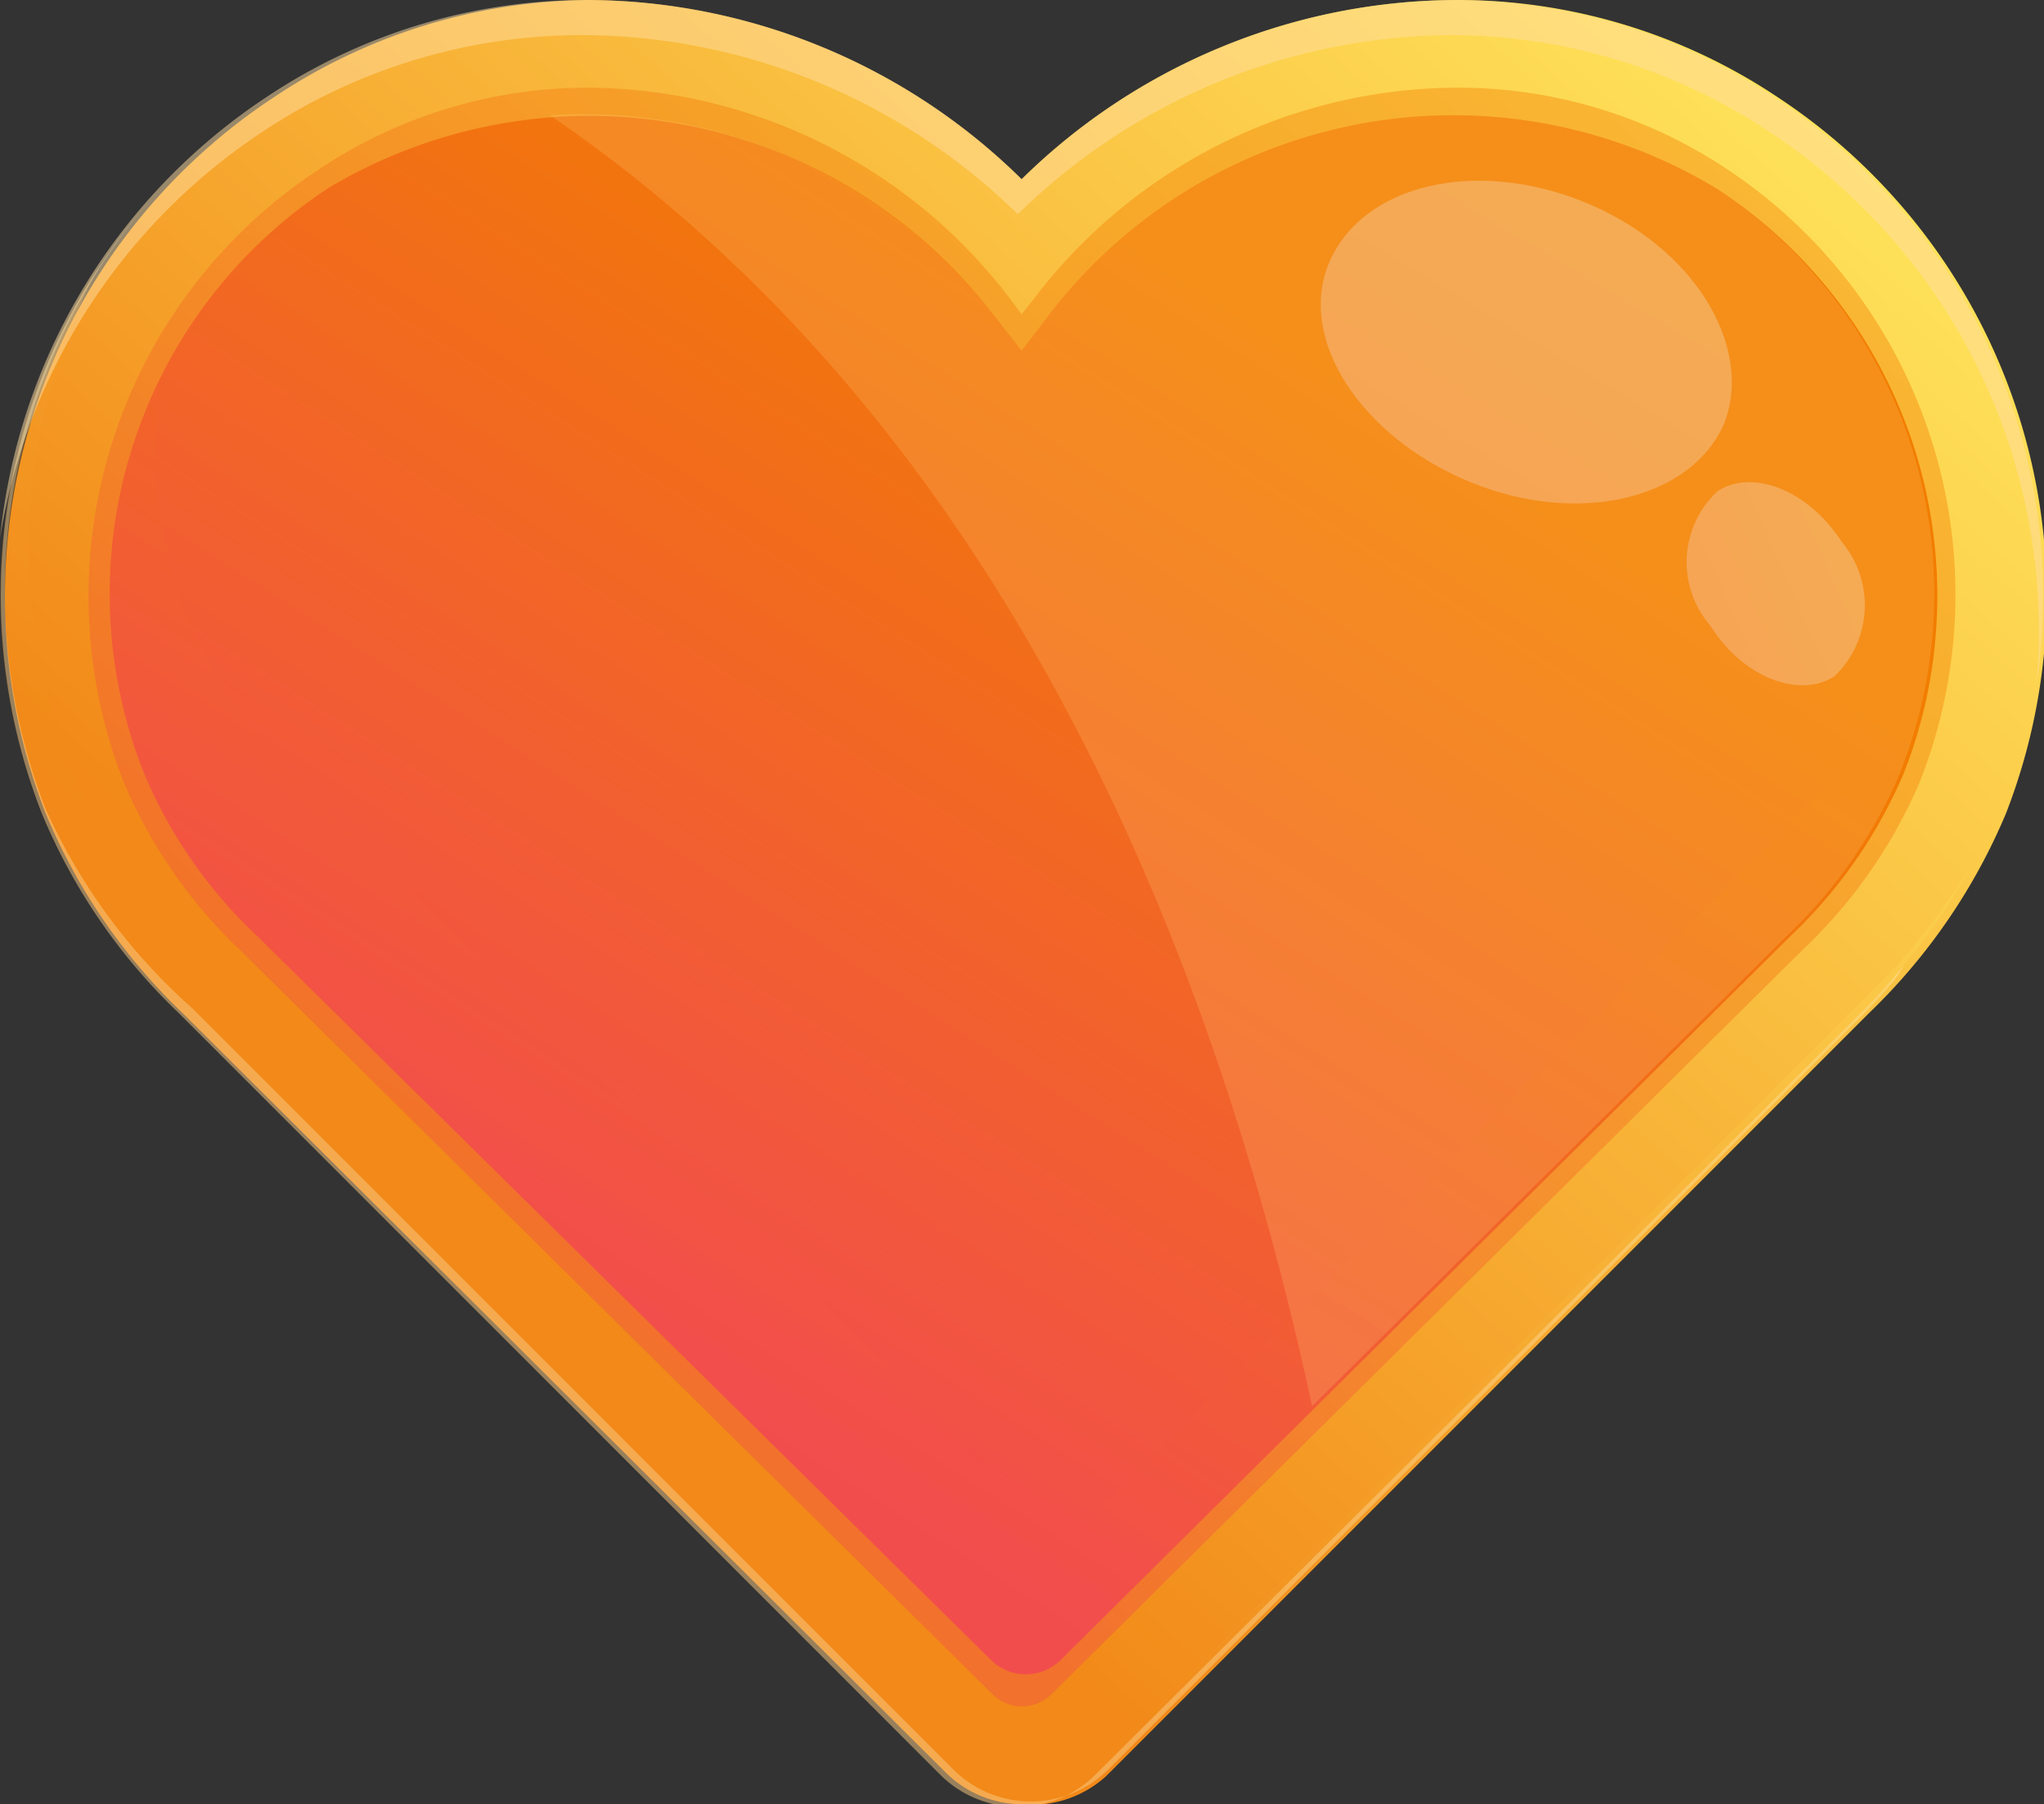 <svg xmlns="http://www.w3.org/2000/svg" xmlns:xlink="http://www.w3.org/1999/xlink" viewBox="0 0 26.81 23.66"><rect x="0" y="0" width="26.81" height="23.66" fill="#333333" stroke="none"/><defs><style>.cls-1{isolation:isolate;}.cls-2{fill:url(#linear-gradient);}.cls-3,.cls-5,.cls-7{mix-blend-mode:multiply;}.cls-10,.cls-3,.cls-8,.cls-9{opacity:0.3;}.cls-3{fill:url(#linear-gradient-2);}.cls-4{fill:#ffdea2;opacity:0.5;}.cls-5{opacity:0.4;fill:url(#linear-gradient-3);}.cls-6{fill:url(#linear-gradient-4);}.cls-11,.cls-7{opacity:0.2;}.cls-7{fill:url(#linear-gradient-5);}.cls-8{fill:#fff6d0;}.cls-9{fill:url(#linear-gradient-6);}.cls-10{fill:url(#linear-gradient-7);}.cls-11{fill:#ffd785;}</style><linearGradient id="linear-gradient" x1="21.65" y1="-1.34" x2="6.27" y2="15.61" gradientUnits="userSpaceOnUse"><stop offset="0" stop-color="#ffe55c"/><stop offset="0.98" stop-color="#f28918"/></linearGradient><linearGradient id="linear-gradient-2" x1="17.72" y1="3.07" x2="6.06" y2="15.92" xlink:href="#linear-gradient"/><linearGradient id="linear-gradient-3" x1="7.13" y1="17.61" x2="15.99" y2="3.71" gradientUnits="userSpaceOnUse"><stop offset="0.02" stop-color="#f24d4d"/><stop offset="1" stop-color="#f27d00"/></linearGradient><linearGradient id="linear-gradient-4" x1="7.31" y1="17.32" x2="15.91" y2="3.83" xlink:href="#linear-gradient-3"/><linearGradient id="linear-gradient-5" x1="7.26" y1="17.44" x2="14.41" y2="6.23" xlink:href="#linear-gradient-3"/><linearGradient id="linear-gradient-6" x1="10.93" y1="-1.48" x2="8.18" y2="3.43" gradientTransform="matrix(0.83, -0.07, -0.07, 0.97, 11.63, 5.15)" gradientUnits="userSpaceOnUse"><stop offset="0" stop-color="#f2f2f2"/><stop offset="1" stop-color="#ffcff5"/></linearGradient><linearGradient id="linear-gradient-7" x1="24.54" y1="35.6" x2="23.13" y2="38.13" gradientTransform="matrix(0.72, 0.43, -0.62, 0.75, 28.62, -30.01)" xlink:href="#linear-gradient-6"/></defs><g class="cls-1"><g id="Слой_2" data-name="Слой 2"><g id="Layer_3" data-name="Layer 3"><path class="cls-2" d="M13.4,23.66a1.43,1.43,0,0,1-1-.42l-10-9.95a7.7,7.7,0,0,1-1.8-2.62,7.84,7.84,0,0,1,3-9.4A7.55,7.55,0,0,1,7.71,0,8.15,8.15,0,0,1,13.4,2.35,8.17,8.17,0,0,1,19.1,0a7.55,7.55,0,0,1,4.21,1.27,7.84,7.84,0,0,1,3,9.4,7.85,7.85,0,0,1-1.8,2.62l-10,10A1.44,1.44,0,0,1,13.4,23.66Z"/><path class="cls-3" d="M24.77,12.78l-10,10a1.45,1.45,0,0,1-2,0l-10-10a7.65,7.65,0,0,1-1.8-2.62A7.82,7.82,0,0,1,1.3,3.49a7.83,7.83,0,0,0-.75,7.18,7.7,7.7,0,0,0,1.8,2.62l10,10a1.44,1.44,0,0,0,2,0l10-9.95a8.31,8.31,0,0,0,1.51-2A9,9,0,0,1,24.77,12.78Z"/><path class="cls-4" d="M3.44,1.73A7.57,7.57,0,0,1,7.65.46a8.2,8.2,0,0,1,5.7,2.35A8.19,8.19,0,0,1,19,.46a7.55,7.55,0,0,1,4.21,1.27A7.83,7.83,0,0,1,26.71,9a7.84,7.84,0,0,0-3.4-7.7A7.55,7.55,0,0,0,19.1,0a8.17,8.17,0,0,0-5.7,2.35A8.15,8.15,0,0,0,7.71,0,7.55,7.55,0,0,0,3.5,1.27,7.88,7.88,0,0,0,0,7.06,7.89,7.89,0,0,1,3.44,1.73Z"/><path class="cls-5" d="M3.16,12.47a6.56,6.56,0,0,1-1.54-2.22,6.69,6.69,0,0,1,2.52-8A6.35,6.35,0,0,1,7.71,1.15a7,7,0,0,1,5.54,2.77l.15.2.16-.2A7,7,0,0,1,19.1,1.15a6.35,6.35,0,0,1,3.57,1.08,6.69,6.69,0,0,1,2.52,8,6.56,6.56,0,0,1-1.54,2.22l-9.86,9.77a.55.55,0,0,1-.77,0Z"/><path class="cls-6" d="M22.51,2.47a6.68,6.68,0,0,0-8.72,1.62l-.39.51L13,4.09A6.68,6.68,0,0,0,4.3,2.47a6.37,6.37,0,0,0-2.41,7.67,6.22,6.22,0,0,0,1.47,2.12L13,21.77a.65.65,0,0,0,.91,0l9.59-9.51a6.36,6.36,0,0,0,1.47-2.12A6.37,6.37,0,0,0,22.51,2.47Z"/><path class="cls-7" d="M24,10.28l-9.58,9.5a.66.66,0,0,1-.92,0L4,10.28A6.35,6.35,0,0,1,2.48,8.16,6.4,6.4,0,0,1,2.09,5a6.37,6.37,0,0,0-.2,5.15,6.22,6.22,0,0,0,1.47,2.12L13,21.77a.65.65,0,0,0,.91,0l9.59-9.51a6.36,6.36,0,0,0,1.47-2.12,5.82,5.82,0,0,0,.4-1.58A6.7,6.7,0,0,1,24,10.28Z"/><path class="cls-8" d="M24.52,13.22l-10,10a1.44,1.44,0,0,1-2,0l-10-10A7.72,7.72,0,0,1,.6,10.61,7.86,7.86,0,0,1,2,2.59,7.85,7.85,0,0,0,.55,10.67a7.7,7.7,0,0,0,1.8,2.62l10,10a1.44,1.44,0,0,0,2,0l10-9.95a7.54,7.54,0,0,0,.61-.67C24.9,12.82,24.72,13,24.52,13.22Z"/><path class="cls-9" d="M22.62,5.54c-.42,1-1.91,1.37-3.34.78S17,4.44,17.44,3.43s1.91-1.36,3.34-.78S23,4.53,22.62,5.54Z"/><path class="cls-10" d="M24.06,8.87c-.48.3-1.21,0-1.63-.67a1.27,1.27,0,0,1,.1-1.76c.47-.3,1.2,0,1.63.67A1.29,1.29,0,0,1,24.06,8.87Z"/><path class="cls-11" d="M22.51,2.47a6.68,6.68,0,0,0-8.72,1.62l-.39.51L13,4.09A6.81,6.81,0,0,0,7.21,1.51c5.87,4,8.68,10.8,10,16.93l6.24-6.18a6.36,6.36,0,0,0,1.47-2.12A6.37,6.37,0,0,0,22.51,2.47Z"/></g></g></g></svg>